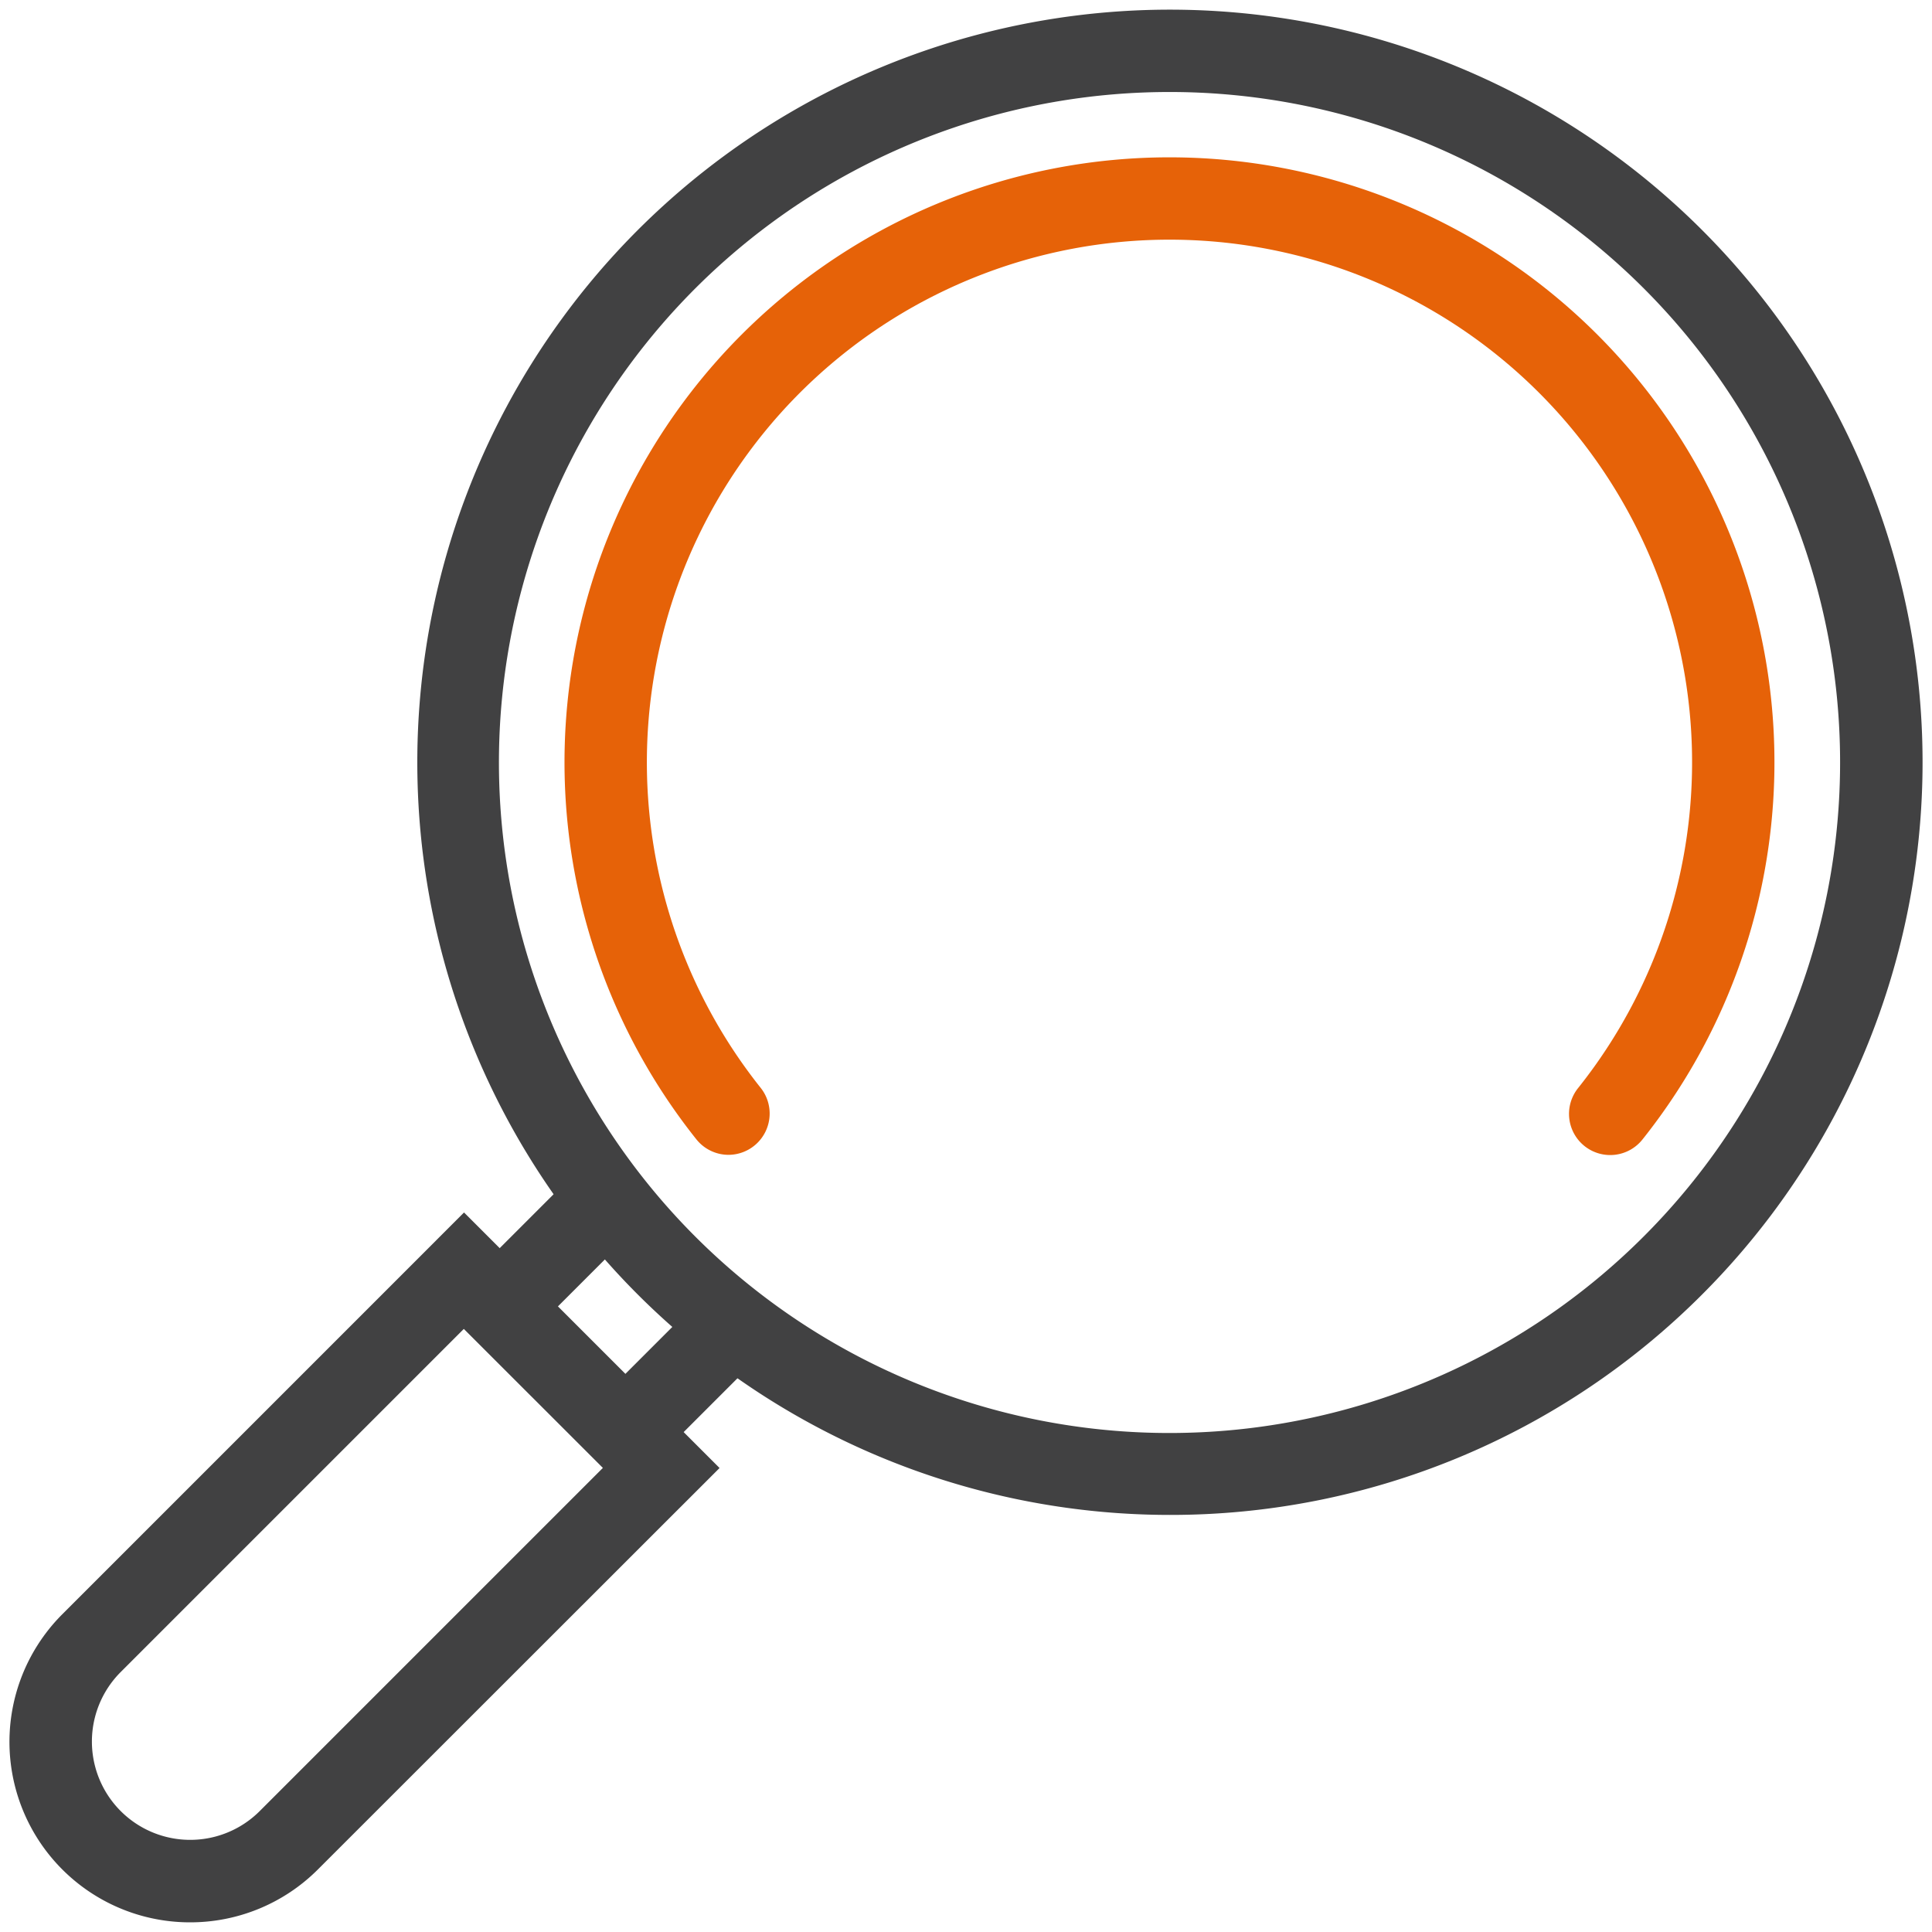 <svg xmlns="http://www.w3.org/2000/svg" id="Layer_1" data-name="Layer 1" version="1.1" width="100" height="100" viewBox="0 0 100 100"><defs id="defs4"/><path id="path6" fill="#414142" d="M60.529 78.412a38.956 38.956 0 1127.56-11.397 38.855 38.855 0 01-27.56 11.397zm0-73.65a34.705 34.705 0 1024.546 59.24 34.699 34.699 0 00-24.546-59.24z" class="sp-color-1"/><path id="path8" fill="#e66208" d="M37.712 59.774a2.131 2.131 0 01-1.67-.805 31.313 31.313 0 1148.98 0 2.132 2.132 0 11-3.334-2.658 27.05 27.05 0 10-42.312 0 2.137 2.137 0 01-1.664 3.463z"/><path id="rect10" fill="#414142" d="M-29.528 63.97h6.915v4.263h-6.915z" class="sp-color-1" transform="rotate(-45)"/><path id="rect12" fill="#414142" d="M-29.535 73.172h6.915v4.263h-6.915z" class="sp-color-1" transform="rotate(-45)"/><path id="path14" fill="#414142" d="M9.833 99.5a9.342 9.342 0 01-6.6-15.955l20.785-20.787 13.226 13.226-20.798 20.787A9.336 9.336 0 019.833 99.5zm14.174-30.715L6.246 86.546a5.088 5.088 0 007.199 7.193l17.76-17.76z" class="sp-color-1"/></svg>